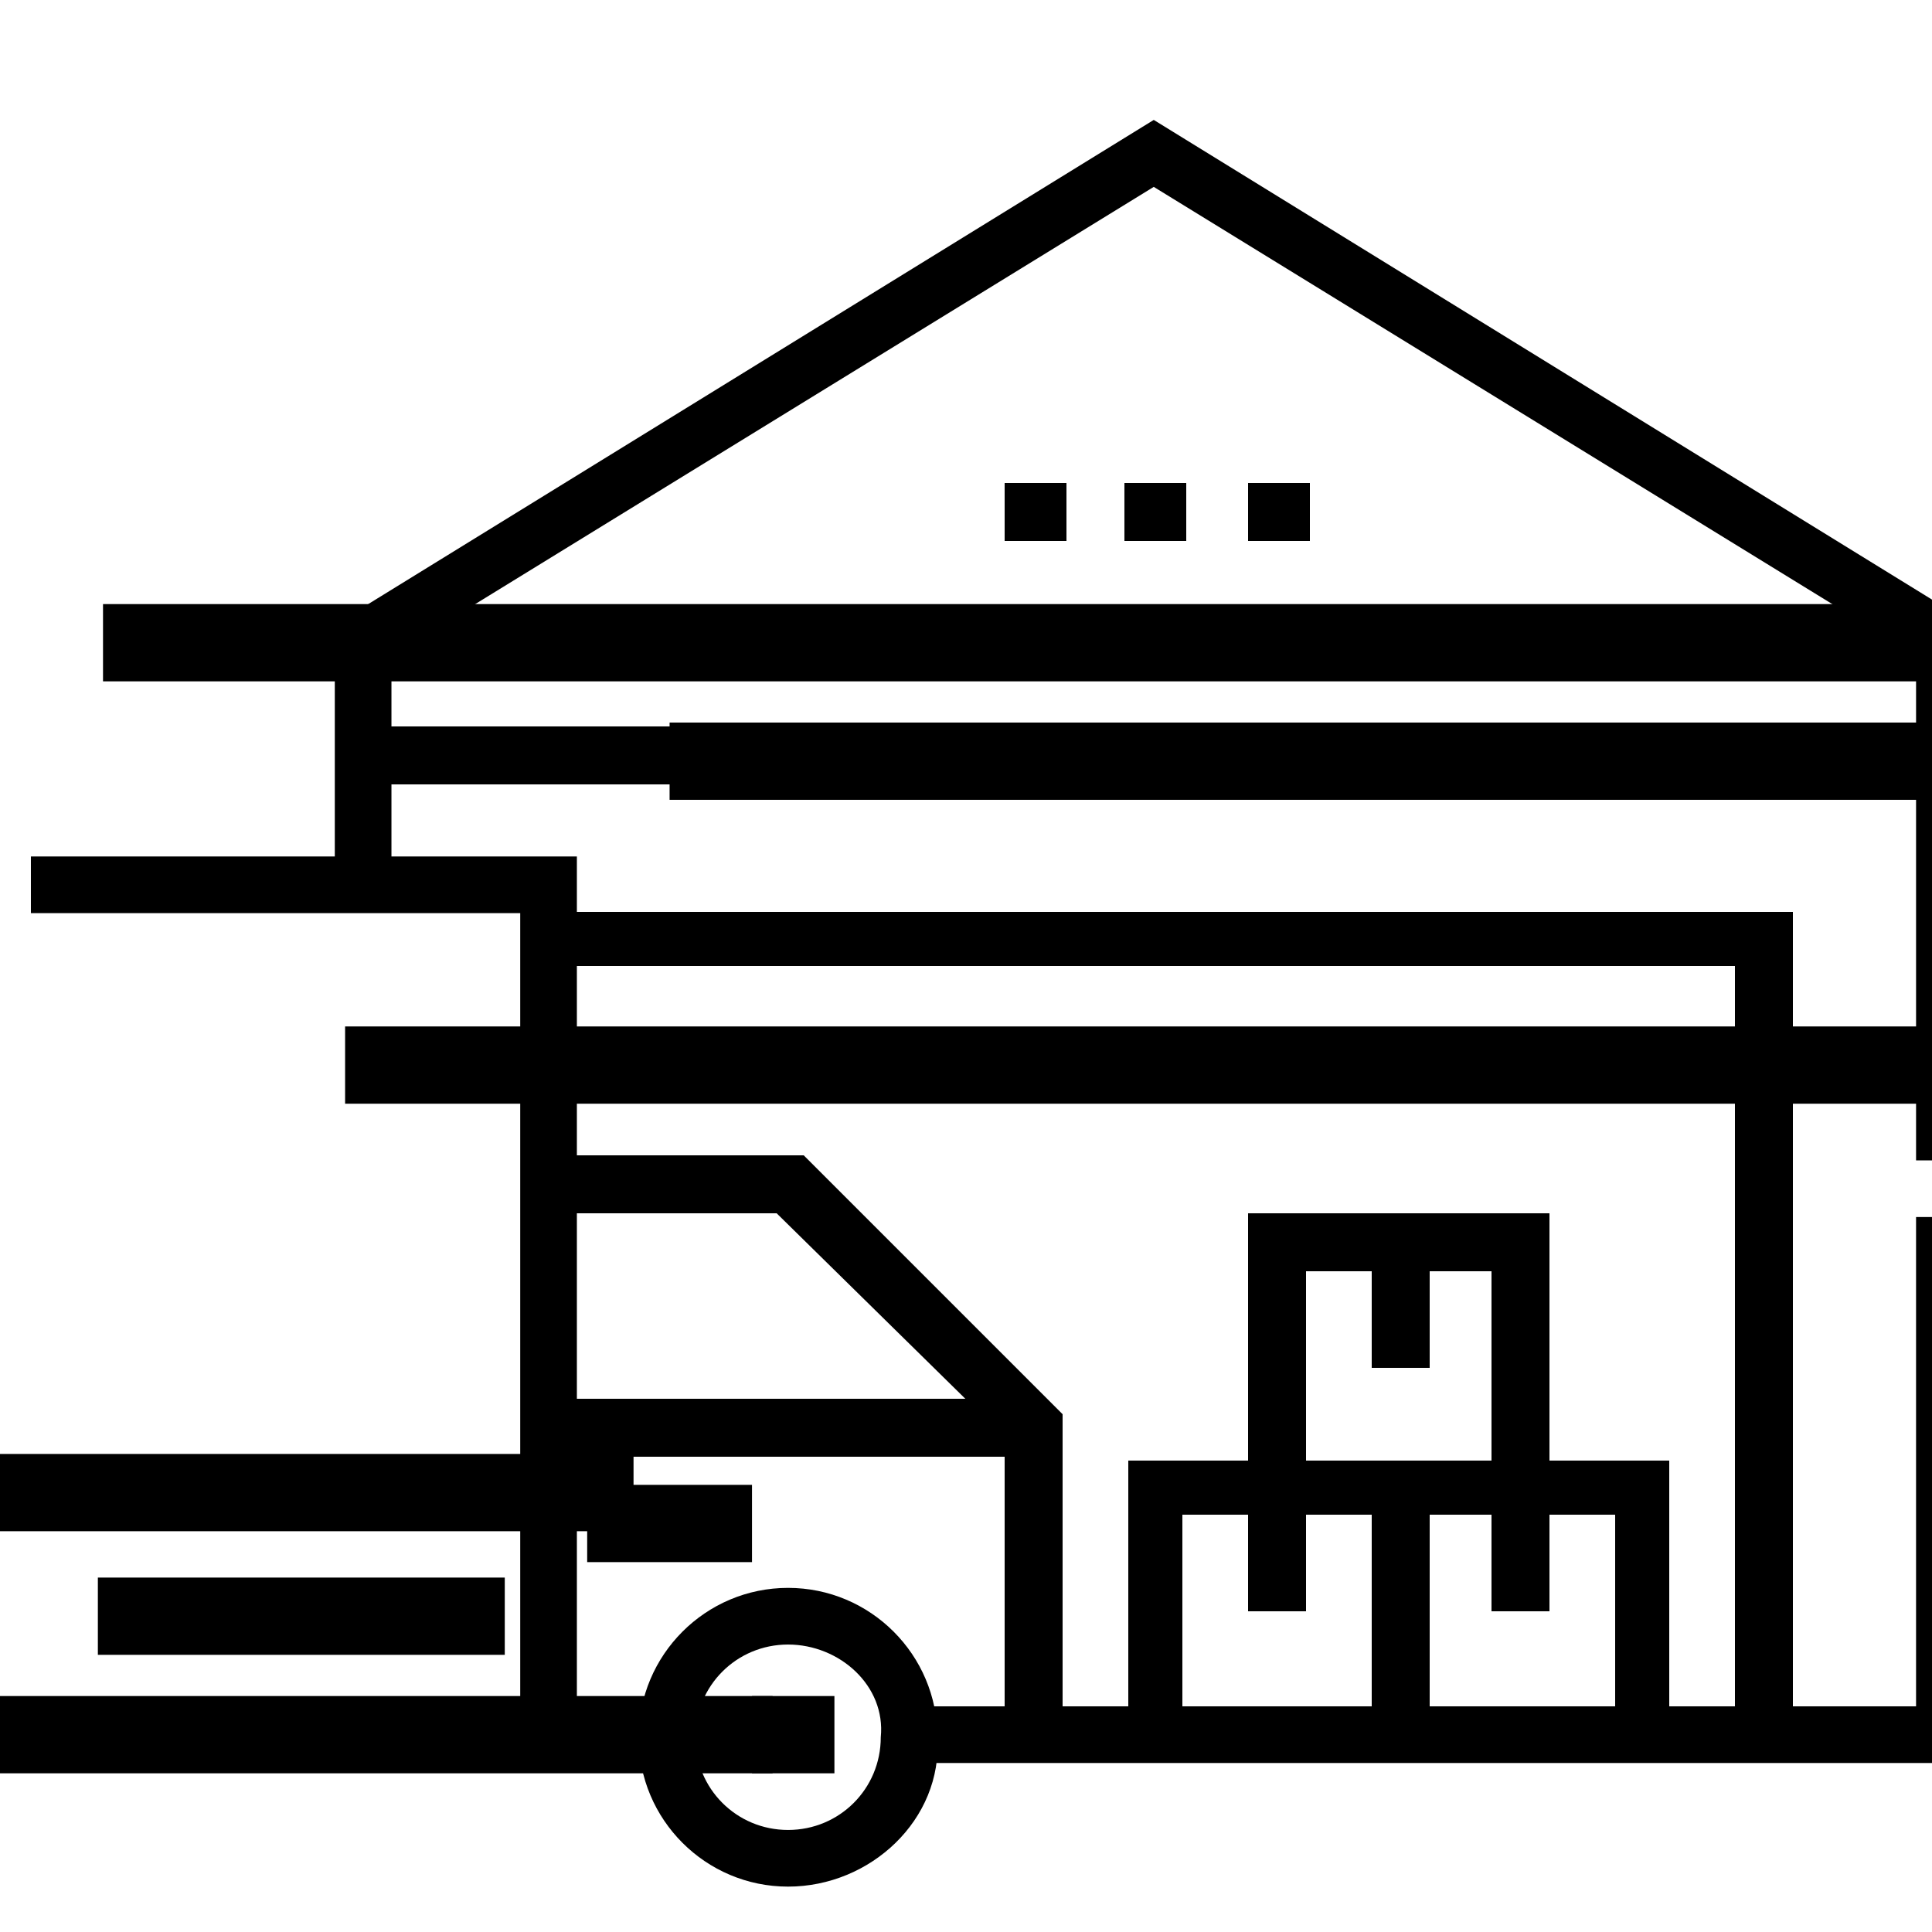 <?xml version="1.0" encoding="utf-8"?>
<!-- Generator: Adobe Illustrator 23.0.2, SVG Export Plug-In . SVG Version: 6.00 Build 0)  -->
<svg version="1.1" xmlns="http://www.w3.org/2000/svg" xmlns:xlink="http://www.w3.org/1999/xlink" x="0px" y="0px"
	 viewBox="0 0 50 50" width="50px" height="50px" style="enable-background:new 0 0 50 50;" xml:space="preserve">
<style type="text/css">
	.st0{display:none;}
	.st1{display:inline;}
	.st2{fill:#FFFFFF;}
	.st3{fill:none;}
</style>
<g id="Layer_1" class="st0">
	<g class="st1">
		<g>
			<path class="st2" d="M51-0.1H-2.8c-3,0-5.4,2.4-5.4,5.4v38.7c0,3,2.4,5.4,5.4,5.4h32.2v5.4c0,0.6,0.5,1.1,1.1,1.1
				c0.3,0,0.6-0.1,0.8-0.3l3.5-3.5l3.5,3.5c0.4,0.4,1.1,0.4,1.5,0c0.2-0.2,0.3-0.5,0.3-0.8v-5.4H51c3,0,5.4-2.4,5.4-5.4V5.2
				C56.3,2.3,53.9-0.1,51-0.1z M26.6,20.9c-0.3-0.1-0.4-0.5-0.3-0.8c0-0.1,0.1-0.1,0.1-0.1c1-1,1-2.7,0-3.7c-0.2-0.2-0.2-0.6,0-0.8
				c0,0,0.1-0.1,0.2-0.1c1.3-0.6,1.9-2.1,1.4-3.4c-0.1-0.3,0-0.6,0.3-0.7c0.1,0,0.1,0,0.2,0c1.4-0.1,2.6-1.2,2.6-2.6
				c0-0.3,0.3-0.6,0.6-0.5c0.1,0,0.1,0,0.2,0c1.3,0.5,2.8-0.1,3.4-1.4c0.1-0.3,0.5-0.4,0.8-0.3c0.1,0,0.1,0.1,0.2,0.1
				c1,1,2.7,1,3.7,0c0.2-0.2,0.6-0.2,0.8,0c0,0,0.1,0.1,0.1,0.2c0.6,1.3,2.1,1.9,3.4,1.4c0.3-0.1,0.6,0,0.7,0.3c0,0.1,0,0.1,0,0.2
				c0.1,1.4,1.2,2.6,2.6,2.6c0.3,0,0.6,0.3,0.5,0.6c0,0.1,0,0.1,0,0.2c-0.5,1.3,0.1,2.8,1.4,3.4c0.3,0.1,0.4,0.5,0.3,0.8
				c0,0.1-0.1,0.1-0.1,0.1c-1,1-1,2.7,0,3.7c0.2,0.2,0.2,0.6,0,0.8c0,0-0.1,0.1-0.2,0.1c-1.3,0.6-1.9,2.1-1.4,3.4
				c0.1,0.3,0,0.6-0.3,0.7c-0.1,0-0.1,0-0.2,0c-1.4,0.1-2.6,1.2-2.6,2.6c0,0.3-0.3,0.6-0.6,0.5c-0.1,0-0.1,0-0.2,0
				c-1.3-0.5-2.8,0.1-3.4,1.4c-0.1,0.2-0.2,0.3-0.4,0.3c-0.2,0-0.4,0-0.5-0.1c-1-1-2.7-1-3.7,0c-0.1,0.1-0.3,0.2-0.5,0.1
				c-0.2,0-0.3-0.2-0.4-0.3c-0.6-1.3-2.1-1.9-3.4-1.4c-0.3,0.1-0.6,0-0.7-0.3c0-0.1,0-0.1,0-0.2c-0.1-1.4-1.2-2.6-2.6-2.6
				c-0.3,0-0.6-0.3-0.5-0.6c0-0.1,0-0.1,0-0.2C28.5,23,27.9,21.5,26.6,20.9z M38.4,41l-0.3,0.3V31.2c0.1,0,0.3,0.1,0.4,0.2
				c0.6,0.6,1.5,0.8,2.4,0.7c0.9-0.2,1.6-0.7,1.9-1.5c0.1-0.3,0.4-0.4,0.7-0.3c0.3,0.1,0.7,0.2,1,0.2v11L42,38.9
				c-0.4-0.4-1.1-0.4-1.5,0L38.4,41z M38.1,52.1l-2.5-2.5c-0.4-0.4-1.1-0.4-1.5,0l-2.5,2.5V30.4c0.3,0,0.7,0,1-0.2
				c0.3-0.1,0.6,0,0.7,0.3c0.4,0.8,1.1,1.4,1.9,1.5c0.2,0,0.4,0.1,0.6,0.1v11.8c0,0.6,0.5,1.1,1.1,1.1c0.3,0,0.6-0.1,0.8-0.3
				l0.3-0.3V52.1z M54.2,43.9c0,1.8-1.4,3.2-3.2,3.2H40.2v-4.9l1.1-1.1l3.5,3.5c0.4,0.4,1.1,0.4,1.5,0c0.2-0.2,0.3-0.5,0.3-0.8V29.2
				c0.3-0.4,0.5-0.9,0.5-1.4c0-0.3,0.3-0.5,0.6-0.5c1.5-0.1,2.7-1.3,2.6-2.8c0-0.3-0.1-0.6-0.2-0.8c-0.1-0.3,0-0.6,0.3-0.7
				c1.4-0.6,2-2.2,1.3-3.6c-0.1-0.3-0.3-0.5-0.5-0.7c-0.2-0.2-0.2-0.6,0-0.8c1-1.1,1-2.8-0.1-3.8c-0.2-0.2-0.5-0.4-0.7-0.5
				c-0.3-0.1-0.4-0.4-0.3-0.7c0.5-1.4-0.2-3-1.6-3.5C48.3,9.1,48,9,47.7,9c-0.3,0-0.5-0.3-0.6-0.5c-0.1-1.5-1.3-2.7-2.8-2.6
				c-0.3,0-0.6,0.1-0.8,0.2c-0.3,0.1-0.6,0-0.7-0.3c-0.6-1.4-2.2-2-3.6-1.3c-0.3,0.1-0.5,0.3-0.7,0.5c-0.2,0.2-0.6,0.2-0.8,0
				c-1.1-1-2.8-1-3.8,0.1c-0.2,0.2-0.4,0.5-0.5,0.7C33.2,6,32.9,6.1,32.6,6c-1.4-0.5-3,0.2-3.5,1.6C29,7.9,29,8.2,29,8.5
				C29,8.8,28.7,9,28.4,9c-1.5,0.1-2.7,1.3-2.6,2.8c0,0.3,0.1,0.6,0.2,0.8c0.1,0.3,0,0.6-0.3,0.7c-1.4,0.6-2,2.2-1.3,3.6
				c0.1,0.3,0.3,0.5,0.5,0.7c0.2,0.2,0.2,0.6,0,0.8c-1,1.1-1,2.8,0.1,3.8c0.2,0.2,0.5,0.4,0.7,0.5c0.3,0.1,0.4,0.4,0.3,0.7
				c-0.5,1.4,0.2,3,1.6,3.5c0.3,0.1,0.6,0.2,0.8,0.2c0.3,0,0.5,0.3,0.6,0.5c0,0.5,0.2,1,0.5,1.4v17.9H-2.8c-1.8,0-3.2-1.4-3.2-3.2
				V5.2C-6,3.5-4.6,2-2.8,2H51c1.8,0,3.2,1.4,3.2,3.2V43.9z"/>
			<path class="st2" d="M3.7,38.6c-1.8,0-3.2-1.4-3.2-3.2V13.8c0-1.8,1.4-3.2,3.2-3.2H23c0.6,0,1.1-0.5,1.1-1.1S23.6,8.5,23,8.5H3.7
				c-3,0-5.4,2.4-5.4,5.4v21.5c0,3,2.4,5.4,5.4,5.4h20.4c0.6,0,1.1-0.5,1.1-1.1s-0.5-1.1-1.1-1.1H3.7z"/>
			<path class="st2" d="M4.8,25.7h15c0.6,0,1.1-0.5,1.1-1.1s-0.5-1.1-1.1-1.1h-15c-0.6,0-1.1,0.5-1.1,1.1S4.2,25.7,4.8,25.7z
				 M4.8,21.4h15c0.6,0,1.1-0.5,1.1-1.1s-0.5-1.1-1.1-1.1h-15c-0.6,0-1.1,0.5-1.1,1.1S4.2,21.4,4.8,21.4z M4.8,17.1h15
				c0.6,0,1.1-0.5,1.1-1.1s-0.5-1.1-1.1-1.1h-15c-0.6,0-1.1,0.5-1.1,1.1S4.2,17.1,4.8,17.1z M3.8,35.8c0.2,0.5,0.9,0.8,1.4,0.6
				c0,0,0,0,0,0c1-0.4,1.9-0.9,2.7-1.6c0.3-0.3,0.5-0.6,0.8-1c0.4,0.5,0.9,0.9,1.4,1.2c0.7,0.5,1.7,0.6,2.5,0.3
				c0.3-0.1,0.6-0.3,0.9-0.6c0.5,0.3,1,0.5,1.6,0.6l0.8,0.2c1.7,0.5,3.4,0.7,5.1,0.7c0.6,0,1-0.6,1-1.1s-0.6-1-1.1-1l0,0
				c-1.5,0-3-0.2-4.5-0.6l-0.8-0.2c-1-0.2-1.3-0.6-1.4-0.9c-0.2-0.6-0.8-0.8-1.4-0.6c-0.4,0.2-0.7,0.6-0.7,1.1
				c0,0.2-0.1,0.4-0.2,0.5c-0.3,0-0.5,0-0.7-0.2c-0.9-0.5-1.5-1.4-1.8-2.3c-0.2-0.6-0.8-0.8-1.4-0.6c-0.4,0.2-0.7,0.6-0.7,1.1
				c0,0.8-0.3,1.5-0.8,2c-0.6,0.5-1.3,0.9-2,1.2C3.8,34.6,3.5,35.2,3.8,35.8C3.8,35.8,3.8,35.8,3.8,35.8z M38.1,26.7
				c4.7,0,8.6-3.8,8.6-8.6s-3.8-8.6-8.6-8.6s-8.6,3.8-8.6,8.6C29.5,22.9,33.3,26.7,38.1,26.7z M38.1,11.7c3.6,0,6.4,2.9,6.4,6.4
				s-2.9,6.4-6.4,6.4c-3.6,0-6.4-2.9-6.4-6.4S34.5,11.7,38.1,11.7z"/>
		</g>
	</g>
</g>
<g id="Layer_2">
	<g transform="matrix(1.333 0 0 -1.333 0 682.667)" class="st0">
		<g class="st1">
			<path class="st2" d="M22.2,477.9h-5.4c-0.2,0-0.4,0.1-0.5,0.3c-0.1,0.2-0.1,0.4-0.1,0.6l0.6,1.7c0.2,0.7,0.4,1.4,0.4,2.2
				c0,1.2-0.3,2.4-0.9,3.4l-0.4,0.7c-0.2,0.3-0.1,0.7,0.2,0.9c0.3,0.2,0.7,0.1,0.9-0.2l0.4-0.7c0.7-1.2,1.1-2.6,1.1-4
				c0-0.9-0.1-1.7-0.4-2.6l-0.3-0.9h3.6l-0.3,0.9c-0.3,0.8-0.4,1.7-0.4,2.6c0,1.4,0.4,2.8,1.1,4l0.4,0.7c0.2,0.3,0.6,0.4,0.9,0.2
				c0.3-0.2,0.4-0.6,0.2-0.9l-0.4-0.7c-0.6-1-0.9-2.2-0.9-3.4c0-0.7,0.1-1.5,0.4-2.2l0.6-1.7c0.1-0.2,0-0.4-0.1-0.6
				C22.6,478,22.4,477.9,22.2,477.9z"/>
		</g>
		<g class="st1">
			<path class="st2" d="M9.2,493c-0.1,0-0.2,0-0.3,0.1c-2.2,1.4-3.7,3.3-4.7,5.9c-0.5,1.2-0.8,2.6-0.9,4c0,0.3,0.1,0.7,0.3,0.9
				c0.2,0.3,0.6,0.4,0.9,0.4h4c0.3,0,0.6-0.3,0.6-0.6S8.8,503,8.5,503H4.6c0.1-1.3,0.4-2.5,0.8-3.6c0.9-2.2,2.3-4,4.2-5.2
				c0.3-0.2,0.4-0.6,0.2-0.9C9.6,493.1,9.4,493,9.2,493z"/>
		</g>
		<g class="st1">
			<path class="st2" d="M12.6,488.4c-0.1,0-0.1,0-0.2,0c-6.8,1.7-9.7,6.1-11,9.6c-1.4,3.7-1.1,7.1-1.1,7.3c0.1,1.1,1,1.9,2.1,1.9
				h6.1c0.3,0,0.6-0.3,0.6-0.6c0-0.3-0.3-0.6-0.6-0.6H2.4c-0.4,0-0.8-0.3-0.8-0.8c0-0.1-0.3-3.2,1-6.7c1.2-3.1,3.9-7.2,10.1-8.8
				c0.3-0.1,0.5-0.4,0.5-0.8C13.1,488.6,12.9,488.4,12.6,488.4z"/>
		</g>
		<g class="st1">
			<path class="st2" d="M34.8,500.3c0,0-0.1,0-0.1,0c-0.3,0.1-0.6,0.4-0.5,0.8c0.1,0.6,0.2,1.3,0.3,1.9h-3.9c-0.3,0-0.6,0.3-0.6,0.6
				s0.3,0.6,0.6,0.6h4c0.3,0,0.7-0.1,0.9-0.4c0.2-0.3,0.3-0.6,0.3-0.9c-0.1-0.7-0.2-1.4-0.3-2.1C35.4,500.5,35.1,500.3,34.8,500.3z
				 M34.6,503L34.6,503L34.6,503z"/>
		</g>
		<g class="st1">
			<path class="st2" d="M26.5,488.4c-0.3,0-0.5,0.2-0.6,0.5c-0.1,0.3,0.1,0.7,0.5,0.8c6.3,1.6,9,5.6,10.1,8.8c1.3,3.5,1,6.6,1,6.7
				c0,0.4-0.4,0.8-0.8,0.8h-6.1c-0.3,0-0.6,0.3-0.6,0.6c0,0.3,0.3,0.6,0.6,0.6h6.1c1.1,0,2-0.8,2.1-1.9c0-0.1,0.3-3.5-1.1-7.3
				c-1.3-3.4-4.2-7.9-11-9.6C26.6,488.4,26.5,488.4,26.5,488.4z"/>
		</g>
		<g class="st1">
			<path class="st2" d="M29.9,493c-0.2,0-0.4,0.1-0.5,0.3c-0.2,0.3-0.1,0.7,0.2,0.9c1.6,1.1,2.9,2.5,3.7,4.3
				c0.1,0.3,0.5,0.4,0.8,0.3c0.3-0.1,0.4-0.5,0.3-0.8c-0.9-2-2.3-3.6-4.1-4.8C30.2,493.1,30.1,493,29.9,493z"/>
		</g>
		<g class="st1">
			<path class="st2" d="M31.3,508H7.7c-0.8,0-1.4,0.6-1.4,1.4v1.9c0,0.8,0.6,1.4,1.4,1.4h4.6c0.3,0,0.6-0.3,0.6-0.6
				c0-0.3-0.3-0.6-0.6-0.6H7.7c-0.1,0-0.1-0.1-0.1-0.1v-1.9c0-0.1,0.1-0.1,0.1-0.1h23.6c0.1,0,0.1,0.1,0.1,0.1v1.9
				c0,0.1-0.1,0.1-0.1,0.1h-16c-0.3,0-0.6,0.3-0.6,0.6c0,0.3,0.3,0.6,0.6,0.6h16c0.8,0,1.4-0.6,1.4-1.4v-1.9
				C32.7,508.6,32.1,508,31.3,508z"/>
		</g>
		<g class="st1">
			<path class="st2" d="M19.5,486c-6.4,0-11.7,5.2-11.7,11.6v11c0,0.3,0.3,0.6,0.6,0.6h22.1c0.3,0,0.6-0.3,0.6-0.6v-11
				C31.2,491.2,26,486,19.5,486z M9.1,508v-10.4c0-5.7,4.7-10.4,10.4-10.4c5.7,0,10.4,4.7,10.4,10.4V508H9.1z"/>
		</g>
		<g class="st1">
			<path class="st2" d="M26.2,473.9H12.8c-0.3,0-0.6,0.3-0.6,0.6v1.9c0,1.5,1.2,2.7,2.7,2.7h9.2c1.5,0,2.7-1.2,2.7-2.7v-1.9
				C26.9,474.2,26.6,473.9,26.2,473.9z M13.4,475.1h12.2v1.3c0,0.8-0.7,1.5-1.5,1.5h-9.2c-0.8,0-1.5-0.7-1.5-1.5V475.1z"/>
		</g>
		<g class="st1">
			<path class="st2" d="M29.2,469.9C29.2,469.9,29.2,469.9,29.2,469.9H9.9c-0.6,0-1.2,0.5-1.2,1.2v2.9c0,0.6,0.5,1.2,1.2,1.2h19.3
				c0.6,0,1.2-0.5,1.2-1.2V471C30.3,470.4,29.8,469.9,29.2,469.9z M29.2,471.1L29.2,471.1L29.2,471.1z M10,471.1h19.1v2.8H10V471.1z
				"/>
		</g>
		<g class="st1">
			<path class="st2" d="M17.1,492.9c-0.3,0-0.6,0.1-0.9,0.3c-0.5,0.3-0.7,0.9-0.6,1.5l0.3,1.8c0,0.1,0,0.2-0.1,0.2l-1.3,1.3
				c-0.4,0.4-0.6,1-0.4,1.5c0.2,0.5,0.6,0.9,1.2,1l1.8,0.3c0.1,0,0.1,0.1,0.2,0.1l0.8,1.6c0.3,0.5,0.8,0.8,1.3,0.8s1.1-0.3,1.3-0.8
				l0.8-1.6c0-0.1,0.1-0.1,0.2-0.1l1.8-0.3c0.6-0.1,1-0.5,1.2-1c0.2-0.5,0-1.1-0.4-1.5l-1.3-1.3c-0.1-0.1-0.1-0.1-0.1-0.2l0.3-1.8
				c0.1-0.6-0.1-1.1-0.6-1.5c-0.5-0.3-1.1-0.4-1.6-0.1l-1.6,0.8c-0.1,0-0.2,0-0.2,0l-1.6-0.8C17.6,493,17.3,492.9,17.1,492.9z
				 M19.5,502.1c-0.1,0-0.2,0-0.2-0.1l-0.8-1.6c-0.2-0.4-0.6-0.7-1.1-0.8l-1.8-0.3c-0.1,0-0.2-0.1-0.2-0.2c0-0.1,0-0.2,0.1-0.2
				l1.3-1.3c0.4-0.3,0.5-0.8,0.4-1.3l-0.3-1.8c0-0.1,0.1-0.2,0.1-0.2c0,0,0.1-0.1,0.3,0l1.6,0.8c0.4,0.2,1,0.2,1.4,0l1.6-0.8
				c0.1-0.1,0.2,0,0.3,0c0,0,0.1,0.1,0.1,0.2l-0.3,1.8c-0.1,0.5,0.1,1,0.4,1.3l1.3,1.3c0.1,0.1,0.1,0.2,0.1,0.2
				c0,0.1-0.1,0.1-0.2,0.2l-1.8,0.3c-0.5,0.1-0.9,0.4-1.1,0.8l-0.8,1.6v0C19.7,502.1,19.6,502.1,19.5,502.1z"/>
		</g>
	</g>
	<g class="st0">
		<path class="st1" d="M8.1,27.6c0.3,0,0.5-0.1,0.7-0.3c0.2-0.2,0.3-0.4,0.3-0.7c0-0.3-0.1-0.5-0.3-0.7c-0.2-0.2-0.4-0.3-0.7-0.3
			c-0.3,0-0.5,0.1-0.7,0.3c-0.2,0.2-0.3,0.4-0.3,0.7c0,0.3,0.1,0.5,0.3,0.7C7.6,27.5,7.9,27.6,8.1,27.6z"/>
		<path class="st1" d="M50.4,14.1l-8.9-4.9C41,8.9,40.4,9,40.2,9.5s-0.1,1.1,0.4,1.3l8.4,4.7v33.2h-4.3V18c0-0.5-0.4-1-1-1H8.1
			c-0.5,0-1,0.4-1,1v4.6c0,0.5,0.4,1,1,1c0.5,0,1-0.4,1-1V19h33.6v29.7h-4.1v-9.8c0-1.1-0.9-2-2-2h-3.9v-9.8c0-1.1-0.9-2-2-2H21
			c-1.1,0-2,0.9-2,2V37h-3.9c-1.1,0-2,0.9-2,2v9.8H9.1V30.5c0-0.5-0.4-1-1-1c-0.5,0-1,0.4-1,1v18.2H2.9V15.5l23-12.7L33.7,7
			c0.5,0.3,1.1,0.1,1.3-0.4c0.3-0.5,0.1-1.1-0.4-1.3l-8.3-4.6c-0.3-0.2-0.7-0.2-0.9,0l-24,13.3c-0.3,0.2-0.5,0.5-0.5,0.9v34.8
			c0,0.5,0.4,1,1,1h48c0.5,0,1-0.4,1-1V14.9C50.9,14.6,50.7,14.2,50.4,14.1z M30.8,38.9h2v2h-2V38.9z M26.9,27.2v2h-2v-2H26.9z
			 M21,27.2H23v2.9c0,0.5,0.4,1,1,1h3.9c0.5,0,1-0.4,1-1v-2.9h2l0,9.8H21V27.2z M21,38.9v2h-2v-2H21z M15.2,48.7v-9.8h2v2.9
			c0,0.5,0.4,1,1,1H22c0.5,0,1-0.4,1-1v-2.9h1.9l0,9.8h0H15.2z M26.9,48.7v-9.8h2v2.9c0,0.5,0.4,1,1,1h3.9c0.5,0,1-0.4,1-1v-2.9h2
			l0,9.8h0H26.9z"/>
		<path class="st1" d="M37.6,9.1c0.3,0,0.5-0.1,0.7-0.3c0.2-0.2,0.3-0.4,0.3-0.7c0-0.3-0.1-0.5-0.3-0.7c-0.2-0.2-0.4-0.3-0.7-0.3
			c-0.3,0-0.5,0.1-0.7,0.3c-0.2,0.2-0.3,0.4-0.3,0.7c0,0.3,0.1,0.5,0.3,0.7C37.1,9,37.3,9.1,37.6,9.1z M21.8,10.6
			c0,2.3,1.8,4.1,4.1,4.1s4.1-1.8,4.1-4.1s-1.8-4.1-4.1-4.1S21.8,8.4,21.8,10.6z M28.1,10.6c0,1.2-1,2.1-2.1,2.1
			c-1.2,0-2.1-1-2.1-2.1c0-1.2,1-2.1,2.1-2.1C27.1,8.5,28.1,9.4,28.1,10.6z"/>
	</g>
	<g>
		<g>
			<polygon points="40.1,38.5 38.6,38.5 38.6,32.9 33.8,32.9 33.8,38.5 32.3,38.5 32.3,31.4 40.1,31.4 			"/>
		</g>
		<g>
			<rect x="35.5" y="32.2" width="1.5" height="3.2"/>
		</g>
		<g>
			<rect x="38.6" y="38.5" width="1.5" height="3.2"/>
		</g>
		<g>
			<rect x="32.3" y="38.5" width="1.5" height="3.2"/>
		</g>
		<g>
			<polygon points="43.2,44.8 41.8,44.8 41.8,39.2 30.6,39.2 30.6,44.8 29.2,44.8 29.2,37.8 43.2,37.8 			"/>
		</g>
		<g>
			<rect x="35.5" y="38.5" width="1.5" height="6.3"/>
		</g>
		<g>
			<polygon points="46.4,44.8 44.9,44.8 44.9,25 14.2,25 14.2,23.6 46.4,23.6 			"/>
		</g>
		<g>
			<rect x="26" y="12.5" width="1.6" height="1.5"/>
		</g>
		<g>
			<rect x="29.1" y="12.5" width="1.6" height="1.5"/>
		</g>
		<g>
			<rect x="32.3" y="12.5" width="1.6" height="1.5"/>
		</g>
		<g>
			<rect x="0.8" y="0.7" class="st3" width="50.4" height="50.4"/>
		</g>
		<g transform="matrix(1.333 0 0 -1.333 0 682.667)">
			<g>
				<rect x="2" y="498.9" width="41" height="1.5"/>
			</g>
		</g>
		<g>
			<rect x="9.4" y="18.8" width="11" height="1.5"/>
		</g>
		<g>
			<rect x="0.8" y="0.7" class="st3" width="50.4" height="50.4"/>
		</g>
		<g transform="matrix(1.333 0 0 -1.333 0 682.667)">
			<g>
				<rect x="13" y="496.6" width="28.4" height="1.5"/>
			</g>
		</g>
		<g>
			<polygon points="27.5,44.8 26,44.8 26,37.2 20.1,31.4 14.2,31.4 14.2,29.9 20.8,29.9 27.5,36.6 			"/>
		</g>
		<g>
			<rect x="14.2" y="36.2" width="12.6" height="1.5"/>
		</g>
		<g>
			<rect x="0.8" y="0.7" class="st3" width="50.4" height="50.4"/>
		</g>
		<g transform="matrix(1.333 0 0 -1.333 0 682.667)">
			<g>
				<rect x="-1.5" y="477.7" width="16.5" height="1.5"/>
			</g>
			<g>
				<polygon points="11.2,478.4 10.1,478.4 10.1,494.4 0.6,494.4 0.6,495.5 11.2,495.5 				"/>
			</g>
			<g>
				<rect x="-1.1" y="482.4" width="13.4" height="1.5"/>
			</g>
			<g>
				<path d="M15.3,475.5c-1.6,0-2.9,1.3-2.9,2.9c0,1.6,1.3,2.9,2.9,2.9c1.6,0,2.9-1.3,2.9-2.9C18.3,476.8,16.9,475.5,15.3,475.5z
					 M15.3,480.2c-1,0-1.8-0.8-1.8-1.8c0-1,0.8-1.8,1.8-1.8s1.8,0.8,1.8,1.8C17.2,479.4,16.3,480.2,15.3,480.2z"/>
			</g>
			<g>
				<rect x="14.6" y="477.7" width="1.6" height="1.5"/>
			</g>
			<g>
				<rect x="1.9" y="480" width="7.9" height="1.5"/>
			</g>
			<g>
				<rect x="11.4" y="481.8" width="3.2" height="1.5"/>
			</g>
			<g>
				<polygon points="38.3,477.9 17.7,477.9 17.7,479 37.2,479 37.2,488.5 38.3,488.5 				"/>
			</g>
			<g>
				<polygon points="38.3,489.6 37.2,489.6 37.2,499.4 22.4,508.5 7.6,499.4 7.6,495 6.5,495 6.5,500 22.4,509.8 38.3,500 				"/>
			</g>
			<g>
				<rect x="6.7" y="490.7" width="31.5" height="1.5"/>
			</g>
		</g>
	</g>
</g>
</svg>
